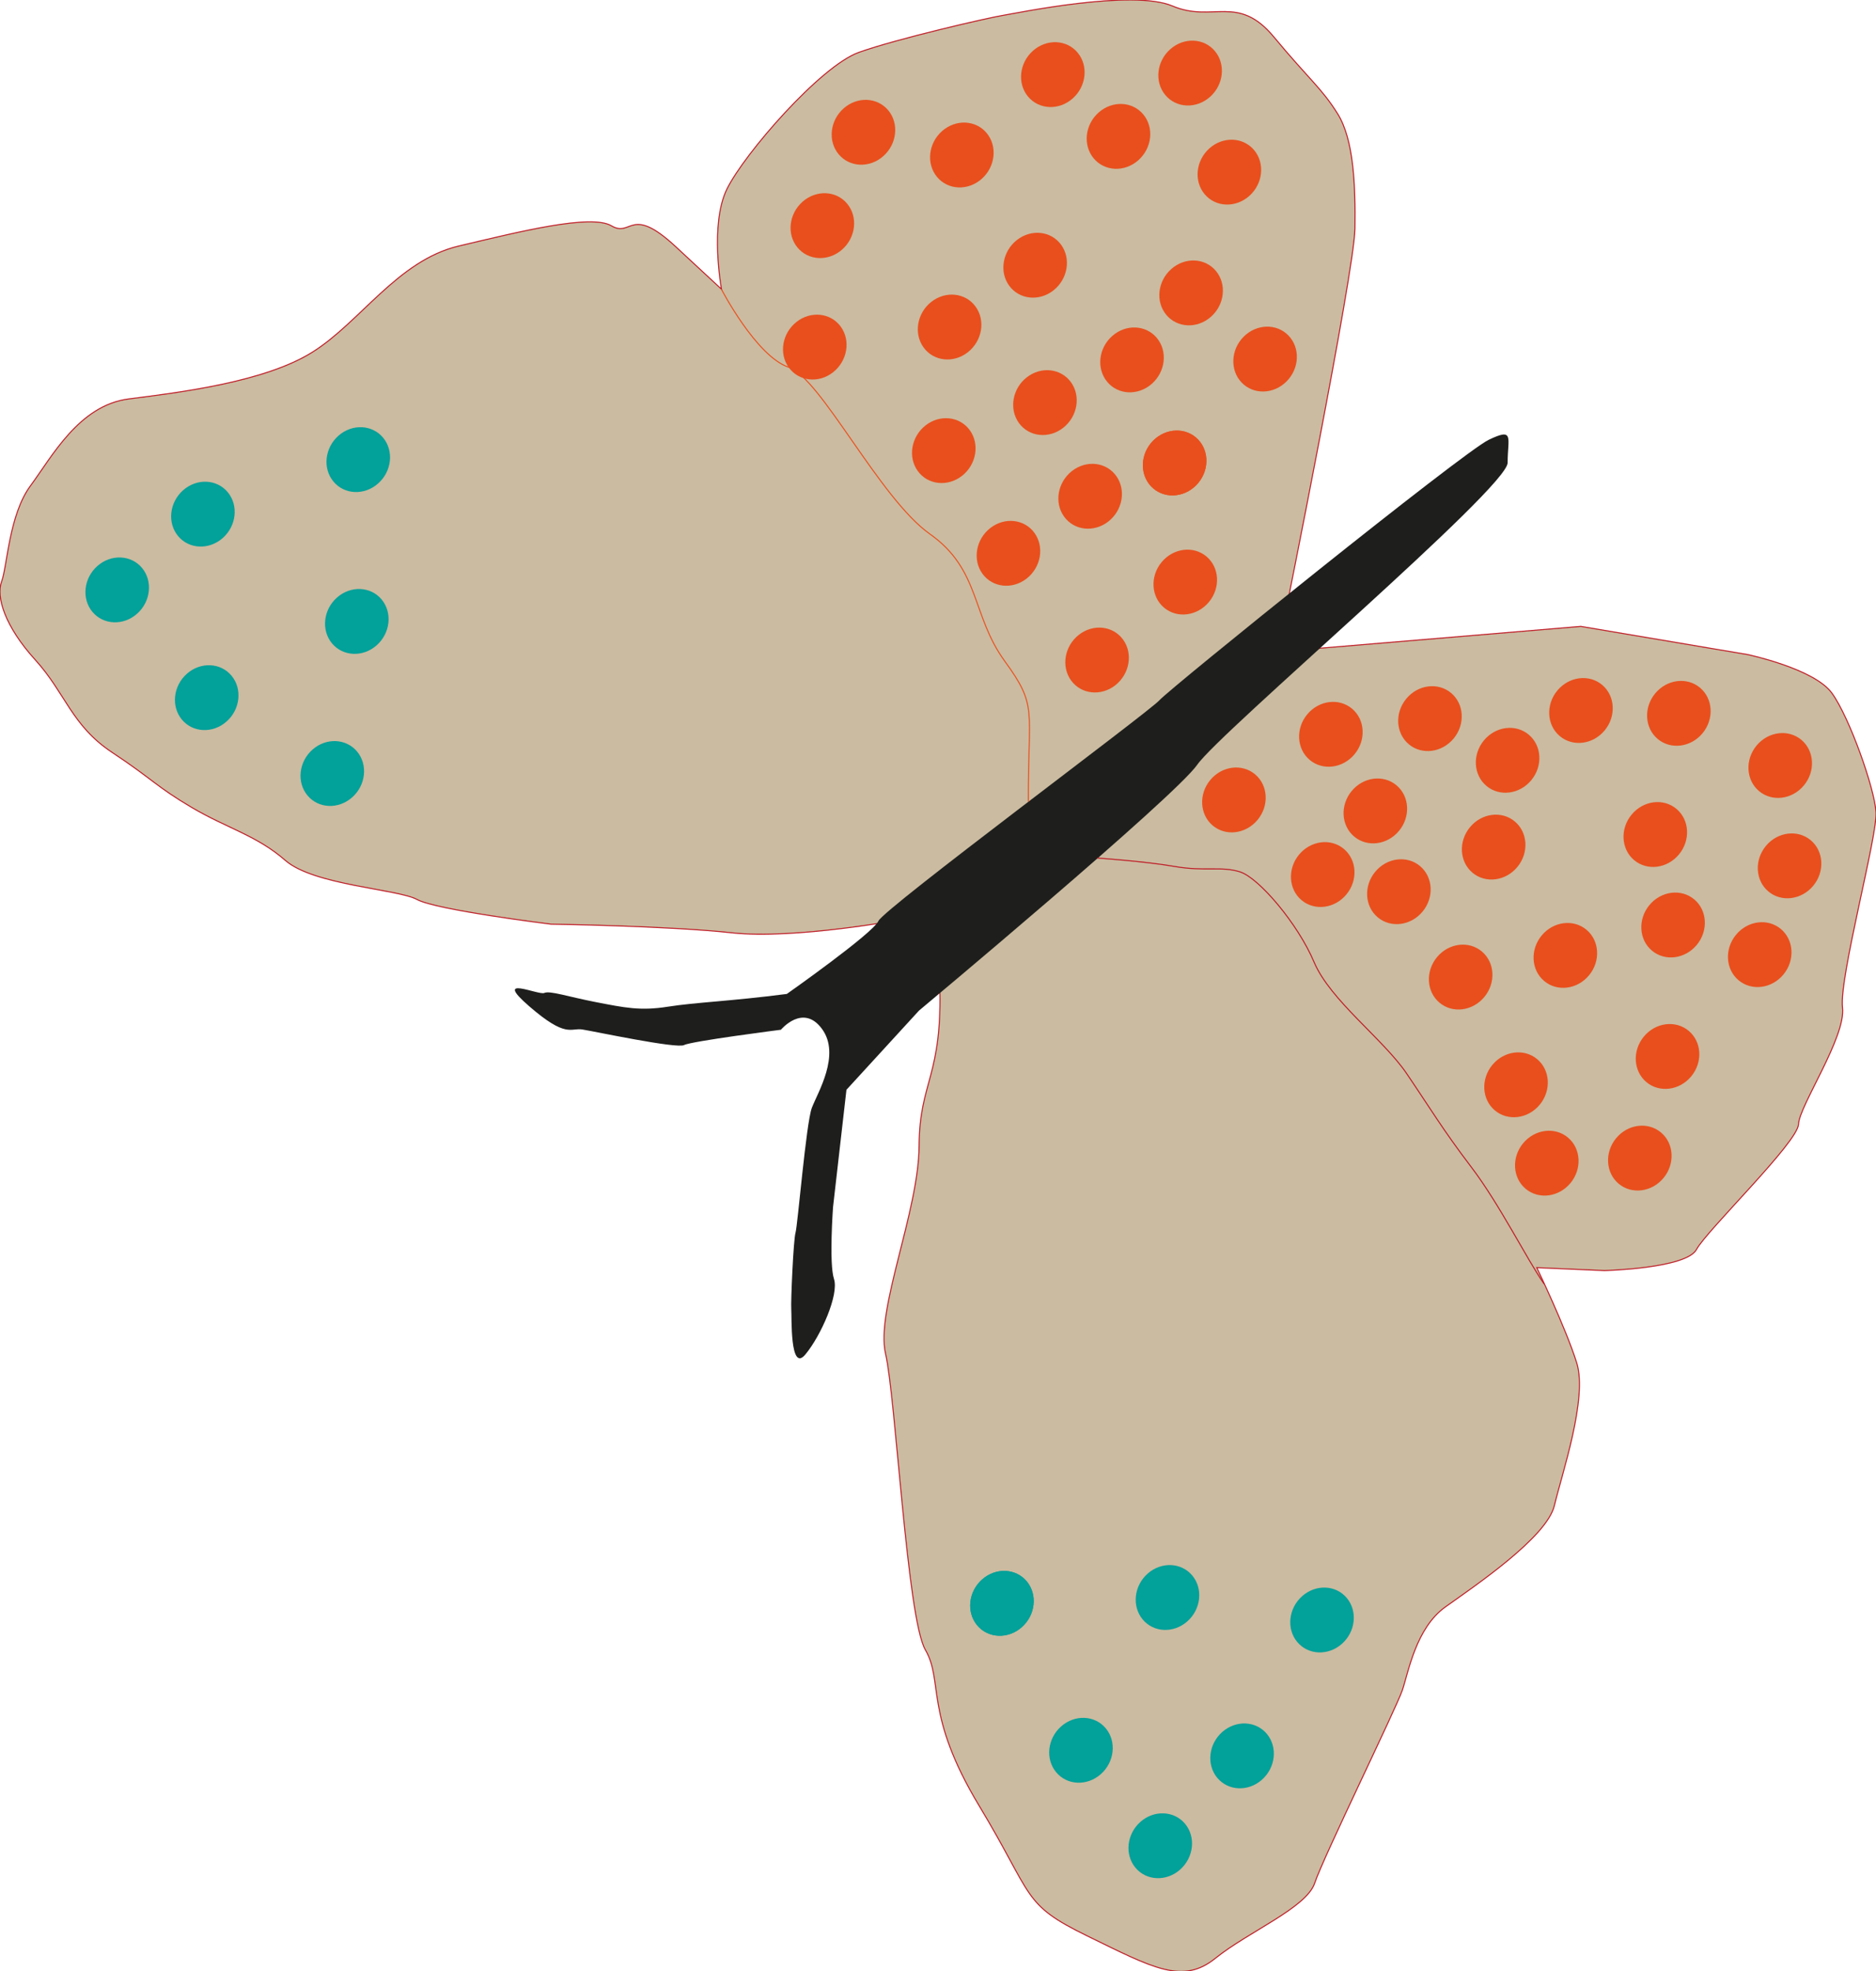 <?xml version="1.0" encoding="UTF-8" standalone="no"?>
<!-- Created with Inkscape (http://www.inkscape.org/) -->

<svg
   width="162.737mm"
   height="170.898mm"
   viewBox="0 0 162.737 170.898"
   version="1.1"
   id="svg4613"
   inkscape:version="1.2.2 (b0a8486541, 2022-12-01)"
   sodipodi:docname="left_butterfly.svg"
   xmlns:inkscape="http://www.inkscape.org/namespaces/inkscape"
   xmlns:sodipodi="http://sodipodi.sourceforge.net/DTD/sodipodi-0.dtd"
   xmlns="http://www.w3.org/2000/svg"
   xmlns:svg="http://www.w3.org/2000/svg">
  <sodipodi:namedview
     id="namedview4615"
     pagecolor="#ffffff"
     bordercolor="#666666"
     borderopacity="1.0"
     inkscape:showpageshadow="2"
     inkscape:pageopacity="0.0"
     inkscape:pagecheckerboard="0"
     inkscape:deskcolor="#d1d1d1"
     inkscape:document-units="mm"
     showgrid="false"
     inkscape:zoom="0.24724681"
     inkscape:cx="-630.94848"
     inkscape:cy="-95.046727"
     inkscape:window-width="1920"
     inkscape:window-height="1011"
     inkscape:window-x="0"
     inkscape:window-y="0"
     inkscape:window-maximized="1"
     inkscape:current-layer="layer1" />
  <g
     inkscape:label="Calque 1"
     inkscape:groupmode="layer"
     id="layer1"
     transform="translate(-130.624,-224.517)">
    <g
       id="g720"
       transform="matrix(0.353,0,0,-0.353,212.136,309.671)"
       >
      <path
         d="m 0,0 c 0.798,-23.334 -4.968,-24.112 -5.052,-40.212 -0.085,-16.101 -10.744,-40.308 -8.238,-51.039 2.506,-10.73 5.279,-64.988 9.782,-72.721 4.503,-7.734 -0.38,-15.745 13.205,-38.264 13.584,-22.518 10.405,-24.093 26.586,-31.991 16.181,-7.897 23.421,-11.98 31.482,-5.477 8.06,6.503 22.402,12.391 24.402,18.472 2,6.08 20.058,42.987 21.539,47.377 1.481,4.39 3.336,15.274 10.583,20.442 7.246,5.168 24.918,17.079 26.771,24.879 1.853,7.801 8.221,26.369 5.493,35.054 -2.729,8.684 -9.815,23.383 -9.815,23.383 l 16.629,-0.722 c 0,0 20.104,0.498 22.62,5.186 2.516,4.688 24.925,26.33 25.075,30.778 0.151,4.448 11.692,21.421 10.81,28.655 -0.882,7.234 8.601,42.114 8.236,47.955 -0.366,5.841 -6.489,23.238 -10.846,29.252 -4.356,6.014 -20.688,9.464 -20.688,9.464 L 157.559,87.39 92.81,81.976 Z"
         style="fill:#cbbba0;fill-opacity:1;fill-rule:nonzero;stroke:none"
         id="path722" />
    </g>
    <g
       id="g724"
       transform="matrix(0.353,0,0,-0.353,212.136,309.671)"
       >
      <path
         d="m 0,0 c 0.798,-23.334 -4.968,-24.112 -5.052,-40.212 -0.085,-16.101 -10.744,-40.308 -8.238,-51.039 2.506,-10.73 5.279,-64.988 9.782,-72.721 4.503,-7.734 -0.38,-15.745 13.205,-38.264 13.584,-22.518 10.405,-24.093 26.586,-31.991 16.181,-7.897 23.421,-11.98 31.482,-5.477 8.06,6.503 22.402,12.391 24.402,18.472 2,6.08 20.058,42.987 21.539,47.377 1.481,4.39 3.336,15.274 10.583,20.442 7.246,5.168 24.918,17.079 26.771,24.879 1.853,7.801 8.221,26.369 5.493,35.054 -2.729,8.684 -9.815,23.383 -9.815,23.383 l 16.629,-0.722 c 0,0 20.104,0.498 22.62,5.186 2.516,4.688 24.925,26.33 25.075,30.778 0.151,4.448 11.692,21.421 10.81,28.655 -0.882,7.234 8.601,42.114 8.236,47.955 -0.366,5.841 -6.489,23.238 -10.846,29.252 -4.356,6.014 -20.688,9.464 -20.688,9.464 L 157.559,87.39 92.81,81.976 Z"
         style="fill:none;stroke:#be1823;stroke-width:0.25;stroke-linecap:butt;stroke-linejoin:miter;stroke-miterlimit:10;stroke-dasharray:none;stroke-opacity:1"
         id="path726" />
    </g>
    <g
       id="g728"
       transform="matrix(0.353,0,0,-0.353,208.959,304.215)"
       >
      <path
         d="m 0,0 c 0,0 -26.611,-5.013 -42.131,-3.312 -15.519,1.702 -44.361,2.114 -44.361,2.114 0,0 -28.175,3.468 -32.923,6.054 -4.748,2.587 -25.368,3.481 -32.386,9.611 -7.017,6.129 -14.185,7.811 -22.977,12.989 -8.792,5.179 -9.603,6.927 -19.577,13.527 -9.973,6.6 -11.446,14.545 -18.906,22.749 -7.459,8.205 -9.672,15.496 -8.265,19.204 1.407,3.708 1.824,16.404 7.093,23.524 5.27,7.12 11.93,19.783 24.163,21.342 12.233,1.56 33.225,4.075 45.056,11.443 11.83,7.367 21.011,22.552 36.014,26.102 15.003,3.55 32.522,7.929 37.546,4.97 5.024,-2.959 4.586,5.283 15.813,-5.14 l 11.228,-10.424 c 0,0 -2.946,15.889 1.346,24.612 4.293,8.722 23.006,30.182 32.395,33.543 9.389,3.362 32.008,8.548 35.408,9.086 3.401,0.538 31.786,6.502 41.687,2.303 9.901,-4.199 16.04,3.073 24.902,-7.591 8.863,-10.663 11.67,-12.498 15.657,-18.839 3.987,-6.34 4.423,-17.666 4.268,-28.281 -0.155,-10.615 -17.455,-96.27 -17.455,-96.27 z"
         style="fill:#cbbba0;fill-opacity:1;fill-rule:nonzero;stroke:none"
         id="path730" />
    </g>
    <g
       id="g732"
       transform="matrix(0.353,0,0,-0.353,208.959,304.215)"
       >
      <path
         d="m 0,0 c 0,0 -26.611,-5.013 -42.131,-3.312 -15.519,1.702 -44.361,2.114 -44.361,2.114 0,0 -28.175,3.468 -32.923,6.054 -4.748,2.587 -25.368,3.481 -32.386,9.611 -7.017,6.129 -14.185,7.811 -22.977,12.989 -8.792,5.179 -9.603,6.927 -19.577,13.527 -9.973,6.6 -11.446,14.545 -18.906,22.749 -7.459,8.205 -9.672,15.496 -8.265,19.204 1.407,3.708 1.824,16.404 7.093,23.524 5.27,7.12 11.93,19.783 24.163,21.342 12.233,1.56 33.225,4.075 45.056,11.443 11.83,7.367 21.011,22.552 36.014,26.102 15.003,3.55 32.522,7.929 37.546,4.97 5.024,-2.959 4.586,5.283 15.813,-5.14 l 11.228,-10.424 c 0,0 -2.946,15.889 1.346,24.612 4.293,8.722 23.006,30.182 32.395,33.543 9.389,3.362 32.008,8.548 35.408,9.086 3.401,0.538 31.786,6.502 41.687,2.303 9.901,-4.199 16.04,3.073 24.902,-7.591 8.863,-10.663 11.67,-12.498 15.657,-18.839 3.987,-6.34 4.423,-17.666 4.268,-28.281 -0.155,-10.615 -17.455,-96.27 -17.455,-96.27 z"
         style="fill:none;stroke:#be1823;stroke-width:0.25;stroke-linecap:butt;stroke-linejoin:miter;stroke-miterlimit:10;stroke-dasharray:none;stroke-opacity:1"
         id="path734" />
    </g>
    <g
       id="g736"
       transform="matrix(0.353,0,0,-0.353,198.88,310.686)"
       >
      <path
         d="m 0,0 c -13.896,-1.796 -22.441,-2.057 -29.241,-3.132 -6.801,-1.076 -10.717,-0.22 -17.59,1.106 -6.873,1.326 -11.38,2.892 -12.785,2.268 -1.405,-0.625 -12.857,4.669 -3.698,-3.266 9.16,-7.936 10.123,-5.237 13.079,-5.708 2.956,-0.47 23.204,-4.775 24.979,-3.824 1.774,0.951 23.801,3.764 23.801,3.764 0,0 5.451,6.557 10.103,0.187 C 13.3,-14.974 7.552,-24.259 6.145,-27.967 4.738,-31.675 2.652,-56.94 2.134,-58.63 1.615,-60.321 0.94,-75.711 1.086,-77.43 c 0.147,-1.72 -0.379,-15.745 3.467,-11.115 3.846,4.63 8.288,14.716 7.034,18.54 -1.254,3.823 -0.233,17.67 -0.233,17.67 l 3.293,28.796 17.825,19.443 c 0,0 62.858,52.437 68.407,60.42 5.548,7.983 76.245,67.961 76.249,74.128 0.004,6.168 1.735,8.715 -4.675,5.626 C 166.043,132.989 94.239,75.115 91.576,72.146 88.914,69.178 23.842,20.948 22.509,17.922 21.177,14.896 0,0 0,0"
         style="fill:#1e1f1d;fill-opacity:1;fill-rule:nonzero;stroke:none"
         id="path738" />
    </g>
    <g
       id="g740"
       transform="matrix(0.353,0,0,-0.353,243.585,362.891)"
       >
      <path
         d="M 0,0 C 3.37,2.976 8.283,2.763 10.975,-0.476 13.667,-3.715 13.118,-8.754 9.748,-11.73 6.379,-14.706 1.465,-14.493 -1.227,-11.254 -3.919,-8.015 -3.37,-2.976 0,0"
         style="fill:#02a19a;fill-opacity:1;fill-rule:nonzero;stroke:none"
         id="path742" />
    </g>
    <g
       id="g744"
       transform="matrix(0.353,0,0,-0.353,230.179,360.94)"
       >
      <path
         d="M 0,0 C 3.37,2.976 8.283,2.763 10.975,-0.476 13.667,-3.715 13.118,-8.754 9.748,-11.73 6.379,-14.706 1.465,-14.493 -1.227,-11.254 -3.919,-8.015 -3.37,-2.976 0,0"
         style="fill:#02a19a;fill-opacity:1;fill-rule:nonzero;stroke:none"
         id="path746" />
    </g>
    <g
       id="g748"
       transform="matrix(0.353,0,0,-0.353,215.819,361.446)"
       >
      <path
         d="M 0,0 C 3.37,2.976 8.283,2.763 10.975,-0.476 13.667,-3.715 13.118,-8.754 9.748,-11.73 6.379,-14.706 1.465,-14.493 -1.227,-11.254 -3.919,-8.015 -3.37,-2.976 0,0"
         style="fill:#02a19a;fill-opacity:1;fill-rule:nonzero;stroke:none"
         id="path750" />
    </g>
    <g
       id="g752"
       transform="matrix(0.353,0,0,-0.353,215.819,361.446)"
       >
      <path
         d="M 0,0 C 3.37,2.976 8.283,2.763 10.975,-0.476 13.667,-3.715 13.118,-8.754 9.748,-11.73 6.379,-14.706 1.465,-14.493 -1.227,-11.254 -3.919,-8.015 -3.37,-2.976 0,0"
         style="fill:#02a19a;fill-opacity:1;fill-rule:nonzero;stroke:none"
         id="path754" />
    </g>
    <g
       id="g756"
       transform="matrix(0.353,0,0,-0.353,139.071,273.587)"
       >
      <path
         d="M 0,0 C 3.37,2.976 8.283,2.763 10.975,-0.476 13.667,-3.715 13.118,-8.754 9.748,-11.73 6.379,-14.706 1.465,-14.493 -1.227,-11.254 -3.919,-8.015 -3.37,-2.976 0,0"
         style="fill:#02a19a;fill-opacity:1;fill-rule:nonzero;stroke:none"
         id="path758" />
    </g>
    <g
       id="g760"
       transform="matrix(0.353,0,0,-0.353,159.982,262.293)"
       >
      <path
         d="M 0,0 C 3.37,2.976 8.283,2.763 10.975,-0.476 13.667,-3.715 13.118,-8.754 9.748,-11.73 6.379,-14.706 1.465,-14.493 -1.227,-11.254 -3.919,-8.015 -3.37,-2.976 0,0"
         style="fill:#02a19a;fill-opacity:1;fill-rule:nonzero;stroke:none"
         id="path762" />
    </g>
    <g
       id="g764"
       transform="matrix(0.353,0,0,-0.353,200.239,242.008)"
       >
      <path
         d="M 0,0 C 3.37,2.976 8.283,2.763 10.975,-0.476 13.667,-3.715 13.118,-8.754 9.748,-11.73 6.379,-14.706 1.465,-14.493 -1.227,-11.254 -3.919,-8.015 -3.37,-2.976 0,0"
         style="fill:#e94f1d;fill-opacity:1;fill-rule:nonzero;stroke:none"
         id="path766" />
    </g>
    <g
       id="g768"
       transform="matrix(0.353,0,0,-0.353,212.341,235.885)"
       >
      <path
         d="M 0,0 C 3.37,2.976 8.283,2.763 10.975,-0.476 13.667,-3.715 13.118,-8.754 9.748,-11.73 6.379,-14.706 1.465,-14.493 -1.227,-11.254 -3.919,-8.015 -3.37,-2.976 0,0"
         style="fill:#e94f1d;fill-opacity:1;fill-rule:nonzero;stroke:none"
         id="path770" />
    </g>
    <g
       id="g772"
       transform="matrix(0.353,0,0,-0.353,203.805,233.915)"
       >
      <path
         d="M 0,0 C 3.37,2.976 8.283,2.763 10.975,-0.476 13.667,-3.715 13.118,-8.754 9.748,-11.73 6.379,-14.706 1.465,-14.493 -1.227,-11.254 -3.919,-8.015 -3.37,-2.976 0,0"
         style="fill:#e94f1d;fill-opacity:1;fill-rule:nonzero;stroke:none"
         id="path774" />
    </g>
    <g
       id="g776"
       transform="matrix(0.353,0,0,-0.353,225.928,234.27)"
       >
      <path
         d="M 0,0 C 3.37,2.976 8.283,2.763 10.975,-0.476 13.667,-3.715 13.118,-8.754 9.748,-11.73 6.379,-14.706 1.465,-14.493 -1.227,-11.254 -3.919,-8.015 -3.37,-2.976 0,0"
         style="fill:#e94f1d;fill-opacity:1;fill-rule:nonzero;stroke:none"
         id="path778" />
    </g>
    <g
       id="g780"
       transform="matrix(0.353,0,0,-0.353,232.142,228.782)"
       >
      <path
         d="M 0,0 C 3.37,2.976 8.283,2.763 10.975,-0.476 13.667,-3.715 13.118,-8.754 9.748,-11.73 6.379,-14.706 1.465,-14.493 -1.227,-11.254 -3.919,-8.015 -3.37,-2.976 0,0"
         style="fill:#e94f1d;fill-opacity:1;fill-rule:nonzero;stroke:none"
         id="path782" />
    </g>
    <g
       id="g784"
       transform="matrix(0.353,0,0,-0.353,220.233,228.915)"
       >
      <path
         d="M 0,0 C 3.37,2.976 8.283,2.763 10.975,-0.476 13.667,-3.715 13.118,-8.754 9.748,-11.73 6.379,-14.706 1.465,-14.493 -1.227,-11.254 -3.919,-8.015 -3.37,-2.976 0,0"
         style="fill:#e94f1d;fill-opacity:1;fill-rule:nonzero;stroke:none"
         id="path786" />
    </g>
    <g
       id="g788"
       transform="matrix(0.353,0,0,-0.353,232.229,247.84)"
       >
      <path
         d="M 0,0 C 3.37,2.976 8.283,2.763 10.975,-0.476 13.667,-3.715 13.118,-8.754 9.748,-11.73 6.379,-14.706 1.465,-14.493 -1.227,-11.254 -3.919,-8.015 -3.37,-2.976 0,0"
         style="fill:#e94f1d;fill-opacity:1;fill-rule:nonzero;stroke:none"
         id="path790" />
    </g>
    <g
       id="g792"
       transform="matrix(0.353,0,0,-0.353,227.103,253.648)"
       >
      <path
         d="M 0,0 C 3.37,2.976 8.283,2.763 10.975,-0.476 13.667,-3.715 13.118,-8.754 9.748,-11.73 6.379,-14.706 1.465,-14.493 -1.227,-11.254 -3.919,-8.015 -3.37,-2.976 0,0"
         style="fill:#e94f1d;fill-opacity:1;fill-rule:nonzero;stroke:none"
         id="path794" />
    </g>
    <g
       id="g796"
       transform="matrix(0.353,0,0,-0.353,218.837,245.325)"
       >
      <path
         d="m 0,0 c 3.531,2.768 8.401,2.239 10.877,-1.18 2.476,-3.419 1.62,-8.434 -1.912,-11.202 -3.531,-2.767 -8.401,-2.239 -10.877,1.18 C -4.387,-7.783 -3.531,-2.768 0,0"
         style="fill:#e94f1d;fill-opacity:1;fill-rule:nonzero;stroke:none"
         id="path798" />
    </g>
    <g
       id="g800"
       transform="matrix(0.353,0,0,-0.353,219.687,257.235)"
       >
      <path
         d="m 0,0 c 3.531,2.768 8.401,2.239 10.877,-1.18 2.476,-3.419 1.62,-8.434 -1.912,-11.202 -3.531,-2.767 -8.401,-2.239 -10.876,1.18 C -4.387,-7.783 -3.531,-2.768 0,0"
         style="fill:#e94f1d;fill-opacity:1;fill-rule:nonzero;stroke:none"
         id="path802" />
    </g>
    <g
       id="g804"
       transform="matrix(0.353,0,0,-0.353,223.608,265.355)"
       >
      <path
         d="m 0,0 c 3.531,2.768 8.401,2.239 10.877,-1.18 2.476,-3.419 1.62,-8.434 -1.912,-11.202 -3.531,-2.767 -8.401,-2.239 -10.877,1.18 C -4.387,-7.783 -3.531,-2.768 0,0"
         style="fill:#e94f1d;fill-opacity:1;fill-rule:nonzero;stroke:none"
         id="path806" />
    </g>
    <g
       id="g808"
       transform="matrix(0.353,0,0,-0.353,224.21,279.553)"
       >
      <path
         d="m 0,0 c 3.531,2.768 8.401,2.239 10.877,-1.18 2.476,-3.419 1.62,-8.434 -1.912,-11.202 -3.531,-2.767 -8.401,-2.239 -10.876,1.18 C -4.387,-7.783 -3.531,-2.768 0,0"
         style="fill:#e94f1d;fill-opacity:1;fill-rule:nonzero;stroke:none"
         id="path810" />
    </g>
    <g
       id="g812"
       transform="matrix(0.353,0,0,-0.353,235.326,237.586)"
       >
      <path
         d="m 0,0 c 3.061,3.307 8.006,3.635 11.044,0.734 3.038,-2.901 3.019,-7.933 -0.042,-11.24 C 7.94,-13.812 2.996,-14.141 -0.042,-11.24 -3.08,-8.339 -3.061,-3.307 0,0"
         style="fill:#e94f1d;fill-opacity:1;fill-rule:nonzero;stroke:none"
         id="path814" />
    </g>
    <g
       id="g816"
       transform="matrix(0.353,0,0,-0.353,210.912,261.398)"
       >
      <path
         d="m 0,0 c 3.531,2.768 8.401,2.239 10.877,-1.18 2.476,-3.419 1.62,-8.434 -1.912,-11.202 -3.531,-2.767 -8.401,-2.239 -10.876,1.18 C -4.387,-7.783 -3.531,-2.768 0,0"
         style="fill:#e94f1d;fill-opacity:1;fill-rule:nonzero;stroke:none"
         id="path818" />
    </g>
    <g
       id="g820"
       transform="matrix(0.353,0,0,-0.353,216.521,270.301)"
       >
      <path
         d="m 0,0 c 3.531,2.768 8.401,2.239 10.877,-1.18 2.476,-3.419 1.62,-8.434 -1.912,-11.202 -3.531,-2.767 -8.401,-2.239 -10.876,1.18 C -4.387,-7.783 -3.531,-2.768 0,0"
         style="fill:#e94f1d;fill-opacity:1;fill-rule:nonzero;stroke:none"
         id="path822" />
    </g>
    <g
       id="g824"
       transform="matrix(0.353,0,0,-0.353,211.415,250.684)"
       >
      <path
         d="m 0,0 c 3.531,2.768 8.401,2.24 10.877,-1.18 2.476,-3.419 1.62,-8.434 -1.912,-11.202 -3.531,-2.767 -8.401,-2.239 -10.876,1.18 C -4.387,-7.783 -3.531,-2.768 0,0"
         style="fill:#e94f1d;fill-opacity:1;fill-rule:nonzero;stroke:none"
         id="path826" />
    </g>
    <g
       id="g828"
       transform="matrix(0.353,0,0,-0.353,199.721,252.423)"
       >
      <path
         d="m 0,0 c 3.531,2.768 8.401,2.239 10.877,-1.18 2.476,-3.419 1.62,-8.434 -1.912,-11.202 -3.531,-2.767 -8.401,-2.239 -10.876,1.18 C -4.387,-7.783 -3.531,-2.768 0,0"
         style="fill:#e94f1d;fill-opacity:1;fill-rule:nonzero;stroke:none"
         id="path830" />
    </g>
    <g
       id="g832"
       transform="matrix(0.353,0,0,-0.353,230.465,262.93)"
       >
      <path
         d="m 0,0 c 2.875,3.473 7.812,4.1 11.026,1.401 3.215,-2.7 3.49,-7.703 0.615,-11.177 -2.876,-3.473 -7.812,-4.1 -11.027,-1.4 C -2.6,-8.477 -2.875,-3.473 0,0"
         style="fill:#e94f1d;fill-opacity:1;fill-rule:nonzero;stroke:none"
         id="path834" />
    </g>
    <g
       id="g836"
       transform="matrix(0.353,0,0,-0.353,230.465,262.93)"
       >
      <path
         d="m 0,0 c 2.875,3.473 7.812,4.1 11.026,1.401 3.215,-2.7 3.49,-7.703 0.615,-11.177 -2.876,-3.473 -7.812,-4.1 -11.027,-1.4 C -2.6,-8.477 -2.875,-3.473 0,0"
         style="fill:#e94f1d;fill-opacity:1;fill-rule:nonzero;stroke:none"
         id="path838" />
    </g>
    <g
       id="g840"
       transform="matrix(0.353,0,0,-0.353,231.388,273.255)"
       >
      <path
         d="m 0,0 c 2.875,3.473 7.812,4.1 11.026,1.401 3.215,-2.7 3.49,-7.703 0.615,-11.177 -2.875,-3.473 -7.812,-4.1 -11.027,-1.401 C -2.6,-8.477 -2.875,-3.473 0,0"
         style="fill:#e94f1d;fill-opacity:1;fill-rule:nonzero;stroke:none"
         id="path842" />
    </g>
    <g
       id="g844"
       transform="matrix(0.353,0,0,-0.353,238.312,253.922)"
       >
      <path
         d="m 0,0 c 2.875,3.473 7.812,4.1 11.027,1.401 3.214,-2.7 3.489,-7.703 0.614,-11.177 -2.875,-3.473 -7.812,-4.1 -11.027,-1.401 C -2.6,-8.477 -2.875,-3.473 0,0"
         style="fill:#e94f1d;fill-opacity:1;fill-rule:nonzero;stroke:none"
         id="path846" />
    </g>
    <g
       id="g848"
       transform="matrix(0.353,0,0,-0.353,274.205,284.634)"
       >
      <path
         d="m 0,0 c 2.875,3.473 7.812,4.1 11.026,1.401 3.215,-2.7 3.49,-7.703 0.615,-11.177 -2.876,-3.473 -7.812,-4.1 -11.027,-1.401 C -2.6,-8.477 -2.875,-3.473 0,0"
         style="fill:#e94f1d;fill-opacity:1;fill-rule:nonzero;stroke:none"
         id="path850" />
    </g>
    <g
       id="g852"
       transform="matrix(0.353,0,0,-0.353,265.714,284.388)"
       >
      <path
         d="m 0,0 c 2.875,3.473 7.812,4.1 11.026,1.401 3.215,-2.7 3.49,-7.704 0.615,-11.177 -2.876,-3.473 -7.812,-4.1 -11.027,-1.401 C -2.6,-8.477 -2.875,-3.473 0,0"
         style="fill:#e94f1d;fill-opacity:1;fill-rule:nonzero;stroke:none"
         id="path854" />
    </g>
    <g
       id="g856"
       transform="matrix(0.353,0,0,-0.353,259.349,288.705)"
       >
      <path
         d="m 0,0 c 2.875,3.473 7.812,4.1 11.026,1.401 3.215,-2.7 3.49,-7.704 0.615,-11.177 -2.876,-3.473 -7.812,-4.1 -11.027,-1.401 C -2.6,-8.477 -2.875,-3.473 0,0"
         style="fill:#e94f1d;fill-opacity:1;fill-rule:nonzero;stroke:none"
         id="path858" />
    </g>
    <g
       id="g860"
       transform="matrix(0.353,0,0,-0.353,282.998,289.155)"
       >
      <path
         d="m 0,0 c 2.875,3.473 7.812,4.1 11.027,1.401 3.214,-2.7 3.489,-7.704 0.614,-11.177 -2.875,-3.473 -7.812,-4.1 -11.027,-1.401 C -2.6,-8.477 -2.875,-3.473 0,0"
         style="fill:#e94f1d;fill-opacity:1;fill-rule:nonzero;stroke:none"
         id="path862" />
    </g>
    <g
       id="g864"
       transform="matrix(0.353,0,0,-0.353,283.808,297.856)"
       >
      <path
         d="m 0,0 c 2.875,3.473 7.812,4.1 11.027,1.401 3.214,-2.7 3.489,-7.703 0.614,-11.177 -2.875,-3.473 -7.812,-4.1 -11.027,-1.401 C -2.6,-8.477 -2.875,-3.473 0,0"
         style="fill:#e94f1d;fill-opacity:1;fill-rule:nonzero;stroke:none"
         id="path866" />
    </g>
    <g
       id="g868"
       transform="matrix(0.353,0,0,-0.353,281.22,305.553)"
       >
      <path
         d="m 0,0 c 2.875,3.473 7.812,4.1 11.026,1.401 3.215,-2.7 3.49,-7.704 0.615,-11.177 -2.876,-3.473 -7.812,-4.1 -11.027,-1.401 C -2.6,-8.477 -2.875,-3.473 0,0"
         style="fill:#e94f1d;fill-opacity:1;fill-rule:nonzero;stroke:none"
         id="path870" />
    </g>
    <g
       id="g872"
       transform="matrix(0.353,0,0,-0.353,272.161,295.139)"
       >
      <path
         d="m 0,0 c 2.875,3.473 7.812,4.1 11.027,1.401 3.214,-2.7 3.489,-7.703 0.614,-11.177 -2.875,-3.473 -7.812,-4.1 -11.027,-1.401 C -2.6,-8.477 -2.875,-3.473 0,0"
         style="fill:#e94f1d;fill-opacity:1;fill-rule:nonzero;stroke:none"
         id="path874" />
    </g>
    <g
       id="g876"
       transform="matrix(0.353,0,0,-0.353,252.614,285.092)"
       >
      <path
         d="m 0,0 c 2.875,3.473 7.812,4.1 11.027,1.401 3.214,-2.7 3.489,-7.704 0.614,-11.177 -2.875,-3.473 -7.812,-4.1 -11.027,-1.401 C -2.6,-8.477 -2.875,-3.473 0,0"
         style="fill:#e94f1d;fill-opacity:1;fill-rule:nonzero;stroke:none"
         id="path878" />
    </g>
    <g
       id="g880"
       transform="matrix(0.353,0,0,-0.353,244.019,286.452)"
       >
      <path
         d="m 0,0 c 2.875,3.473 7.812,4.1 11.027,1.401 3.214,-2.7 3.489,-7.704 0.614,-11.177 -2.875,-3.473 -7.812,-4.1 -11.027,-1.401 C -2.6,-8.477 -2.875,-3.473 0,0"
         style="fill:#e94f1d;fill-opacity:1;fill-rule:nonzero;stroke:none"
         id="path882" />
    </g>
    <g
       id="g884"
       transform="matrix(0.353,0,0,-0.353,235.608,292.142)"
       >
      <path
         d="m 0,0 c 2.875,3.473 7.812,4.1 11.027,1.401 3.214,-2.7 3.489,-7.704 0.614,-11.177 -2.875,-3.473 -7.812,-4.1 -11.027,-1.401 C -2.6,-8.477 -2.875,-3.473 0,0"
         style="fill:#e94f1d;fill-opacity:1;fill-rule:nonzero;stroke:none"
         id="path886" />
    </g>
    <g
       id="g888"
       transform="matrix(0.353,0,0,-0.353,247.876,293.095)"
       >
      <path
         d="m 0,0 c 2.875,3.473 7.812,4.1 11.027,1.401 3.214,-2.7 3.489,-7.703 0.614,-11.177 -2.875,-3.473 -7.812,-4.1 -11.027,-1.401 C -2.6,-8.477 -2.875,-3.473 0,0"
         style="fill:#e94f1d;fill-opacity:1;fill-rule:nonzero;stroke:none"
         id="path890" />
    </g>
    <g
       id="g892"
       transform="matrix(0.353,0,0,-0.353,258.139,296.23)"
       >
      <path
         d="m 0,0 c 2.875,3.473 7.812,4.1 11.027,1.401 3.214,-2.7 3.489,-7.704 0.614,-11.177 -2.875,-3.473 -7.812,-4.1 -11.027,-1.401 C -2.6,-8.477 -2.875,-3.473 0,0"
         style="fill:#e94f1d;fill-opacity:1;fill-rule:nonzero;stroke:none"
         id="path894" />
    </g>
    <g
       id="g896"
       transform="matrix(0.353,0,0,-0.353,249.918,300.097)"
       >
      <path
         d="m 0,0 c 2.875,3.473 7.812,4.1 11.026,1.401 3.215,-2.7 3.49,-7.703 0.615,-11.177 -2.876,-3.473 -7.812,-4.1 -11.027,-1.401 C -2.6,-8.477 -2.875,-3.473 0,0"
         style="fill:#e94f1d;fill-opacity:1;fill-rule:nonzero;stroke:none"
         id="path898" />
    </g>
    <g
       id="g900"
       transform="matrix(0.353,0,0,-0.353,243.311,298.61)"
       >
      <path
         d="m 0,0 c 2.875,3.473 7.812,4.1 11.027,1.401 3.214,-2.7 3.489,-7.704 0.614,-11.177 -2.875,-3.473 -7.812,-4.1 -11.027,-1.401 C -2.6,-8.477 -2.875,-3.473 0,0"
         style="fill:#e94f1d;fill-opacity:1;fill-rule:nonzero;stroke:none"
         id="path902" />
    </g>
    <g
       id="g904"
       transform="matrix(0.353,0,0,-0.353,273.704,302.984)"
       >
      <path
         d="m 0,0 c 2.875,3.473 7.812,4.1 11.027,1.401 3.214,-2.7 3.489,-7.703 0.614,-11.177 -2.875,-3.473 -7.812,-4.1 -11.027,-1.4 C -2.6,-8.477 -2.875,-3.473 0,0"
         style="fill:#e94f1d;fill-opacity:1;fill-rule:nonzero;stroke:none"
         id="path906" />
    </g>
    <g
       id="g908"
       transform="matrix(0.353,0,0,-0.353,264.358,305.619)"
       >
      <path
         d="m 0,0 c 2.875,3.473 7.812,4.1 11.027,1.401 3.214,-2.7 3.489,-7.704 0.614,-11.177 -2.875,-3.473 -7.812,-4.1 -11.027,-1.401 C -2.6,-8.477 -2.875,-3.473 0,0"
         style="fill:#e94f1d;fill-opacity:1;fill-rule:nonzero;stroke:none"
         id="path910" />
    </g>
    <g
       id="g912"
       transform="matrix(0.353,0,0,-0.353,260.081,316.838)"
       >
      <path
         d="m 0,0 c 2.875,3.473 7.812,4.1 11.027,1.401 3.214,-2.7 3.489,-7.703 0.614,-11.177 -2.875,-3.473 -7.812,-4.1 -11.027,-1.401 C -2.6,-8.477 -2.875,-3.473 0,0"
         style="fill:#e94f1d;fill-opacity:1;fill-rule:nonzero;stroke:none"
         id="path914" />
    </g>
    <g
       id="g916"
       transform="matrix(0.353,0,0,-0.353,255.277,307.498)"
       >
      <path
         d="m 0,0 c 2.875,3.473 7.812,4.1 11.026,1.401 3.215,-2.7 3.49,-7.703 0.615,-11.177 -2.876,-3.473 -7.812,-4.1 -11.027,-1.4 C -2.6,-8.477 -2.875,-3.473 0,0"
         style="fill:#e94f1d;fill-opacity:1;fill-rule:nonzero;stroke:none"
         id="path918" />
    </g>
    <g
       id="g920"
       transform="matrix(0.353,0,0,-0.353,273.223,314.381)"
       >
      <path
         d="m 0,0 c 2.875,3.473 7.812,4.1 11.027,1.401 3.214,-2.7 3.489,-7.704 0.614,-11.177 -2.875,-3.473 -7.812,-4.1 -11.027,-1.401 C -2.6,-8.477 -2.875,-3.473 0,0"
         style="fill:#e94f1d;fill-opacity:1;fill-rule:nonzero;stroke:none"
         id="path922" />
    </g>
    <g
       id="g924"
       transform="matrix(0.353,0,0,-0.353,270.819,323.192)"
       >
      <path
         d="m 0,0 c 2.875,3.473 7.812,4.1 11.026,1.401 3.215,-2.7 3.49,-7.703 0.615,-11.177 -2.875,-3.473 -7.812,-4.1 -11.027,-1.401 C -2.6,-8.477 -2.875,-3.473 0,0"
         style="fill:#e94f1d;fill-opacity:1;fill-rule:nonzero;stroke:none"
         id="path926" />
    </g>
    <g
       id="g928"
       transform="matrix(0.353,0,0,-0.353,262.749,323.632)"
       >
      <path
         d="m 0,0 c 2.875,3.473 7.812,4.1 11.026,1.401 3.215,-2.7 3.49,-7.703 0.615,-11.177 -2.876,-3.473 -7.812,-4.1 -11.027,-1.4 C -2.6,-8.477 -2.875,-3.473 0,0"
         style="fill:#e94f1d;fill-opacity:1;fill-rule:nonzero;stroke:none"
         id="path930" />
    </g>
    <g
       id="g932"
       transform="matrix(0.353,0,0,-0.353,159.856,276.321)"
       >
      <path
         d="M 0,0 C 3.37,2.976 8.283,2.763 10.975,-0.476 13.667,-3.715 13.118,-8.754 9.748,-11.73 6.379,-14.706 1.465,-14.493 -1.227,-11.254 -3.919,-8.015 -3.37,-2.976 0,0"
         style="fill:#02a19a;fill-opacity:1;fill-rule:nonzero;stroke:none"
         id="path934" />
    </g>
    <g
       id="g936"
       transform="matrix(0.353,0,0,-0.353,157.729,289.506)"
       >
      <path
         d="M 0,0 C 3.37,2.976 8.283,2.763 10.975,-0.476 13.667,-3.715 13.118,-8.754 9.748,-11.73 6.379,-14.706 1.465,-14.493 -1.227,-11.254 -3.919,-8.015 -3.37,-2.976 0,0"
         style="fill:#02a19a;fill-opacity:1;fill-rule:nonzero;stroke:none"
         id="path938" />
    </g>
    <g
       id="g940"
       transform="matrix(0.353,0,0,-0.353,146.835,282.929)"
       >
      <path
         d="M 0,0 C 3.37,2.976 8.283,2.763 10.975,-0.476 13.667,-3.715 13.118,-8.754 9.748,-11.73 6.379,-14.706 1.465,-14.493 -1.227,-11.254 -3.919,-8.015 -3.37,-2.976 0,0"
         style="fill:#02a19a;fill-opacity:1;fill-rule:nonzero;stroke:none"
         id="path942" />
    </g>
    <g
       id="g944"
       transform="matrix(0.353,0,0,-0.353,146.506,267.02)"
       >
      <path
         d="M 0,0 C 3.37,2.976 8.283,2.763 10.975,-0.476 13.667,-3.715 13.118,-8.754 9.748,-11.73 6.379,-14.706 1.465,-14.493 -1.227,-11.254 -3.919,-8.015 -3.37,-2.976 0,0"
         style="fill:#02a19a;fill-opacity:1;fill-rule:nonzero;stroke:none"
         id="path946" />
    </g>
    <g
       id="g948"
       transform="matrix(0.353,0,0,-0.353,222.674,374.186)"
       >
      <path
         d="M 0,0 C 3.37,2.976 8.283,2.763 10.975,-0.476 13.667,-3.715 13.118,-8.754 9.748,-11.73 6.379,-14.706 1.465,-14.493 -1.227,-11.254 -3.919,-8.015 -3.37,-2.976 0,0"
         style="fill:#02a19a;fill-opacity:1;fill-rule:nonzero;stroke:none"
         id="path950" />
    </g>
    <g
       id="g952"
       transform="matrix(0.353,0,0,-0.353,229.552,382.462)"
       >
      <path
         d="M 0,0 C 3.37,2.976 8.283,2.763 10.975,-0.476 13.667,-3.715 13.118,-8.754 9.748,-11.73 6.379,-14.706 1.465,-14.493 -1.227,-11.254 -3.919,-8.015 -3.37,-2.976 0,0"
         style="fill:#02a19a;fill-opacity:1;fill-rule:nonzero;stroke:none"
         id="path954" />
    </g>
    <g
       id="g956"
       transform="matrix(0.353,0,0,-0.353,236.649,374.671)"
       >
      <path
         d="M 0,0 C 3.37,2.976 8.283,2.763 10.975,-0.476 13.667,-3.715 13.118,-8.754 9.748,-11.73 6.379,-14.706 1.465,-14.493 -1.227,-11.254 -3.919,-8.015 -3.37,-2.976 0,0"
         style="fill:#02a19a;fill-opacity:1;fill-rule:nonzero;stroke:none"
         id="path958" />
    </g>
    <g
       id="g960"
       transform="matrix(0.353,0,0,-0.353,264.575,335.834)"
       >
      <path
         d="m 0,0 c -4.343,6.226 -10.913,19.531 -17.928,28.744 -7.015,9.213 -10.116,14.487 -15.875,22.96 -5.76,8.474 -18.762,17.946 -22.746,27.37 -3.985,9.425 -13.564,20.688 -18.193,22.146 -4.63,1.459 -8.576,0.035 -16.063,1.329 -7.487,1.293 -19.037,2.07 -19.037,2.07"
         style="fill:none;stroke:#be1823;stroke-width:0.25;stroke-linecap:butt;stroke-linejoin:miter;stroke-miterlimit:10;stroke-dasharray:none;stroke-opacity:1"
         id="path962" />
    </g>
    <g
       id="g964"
       transform="matrix(0.353,0,0,-0.353,219.83,294.026)"
       >
      <path
         d="m 0,0 c -0.109,22.896 2.407,23.269 -5.791,34.519 -8.198,11.251 -5.973,22.461 -18.384,31.223 -12.411,8.762 -26.784,38.317 -34.738,40.986 -7.953,2.668 -16.516,19.144 -16.516,19.144"
         style="fill:none;stroke:#e94f1d;stroke-width:0.25;stroke-linecap:butt;stroke-linejoin:miter;stroke-miterlimit:10;stroke-dasharray:none;stroke-opacity:1"
         id="path966" />
    </g>
  </g>
</svg>
